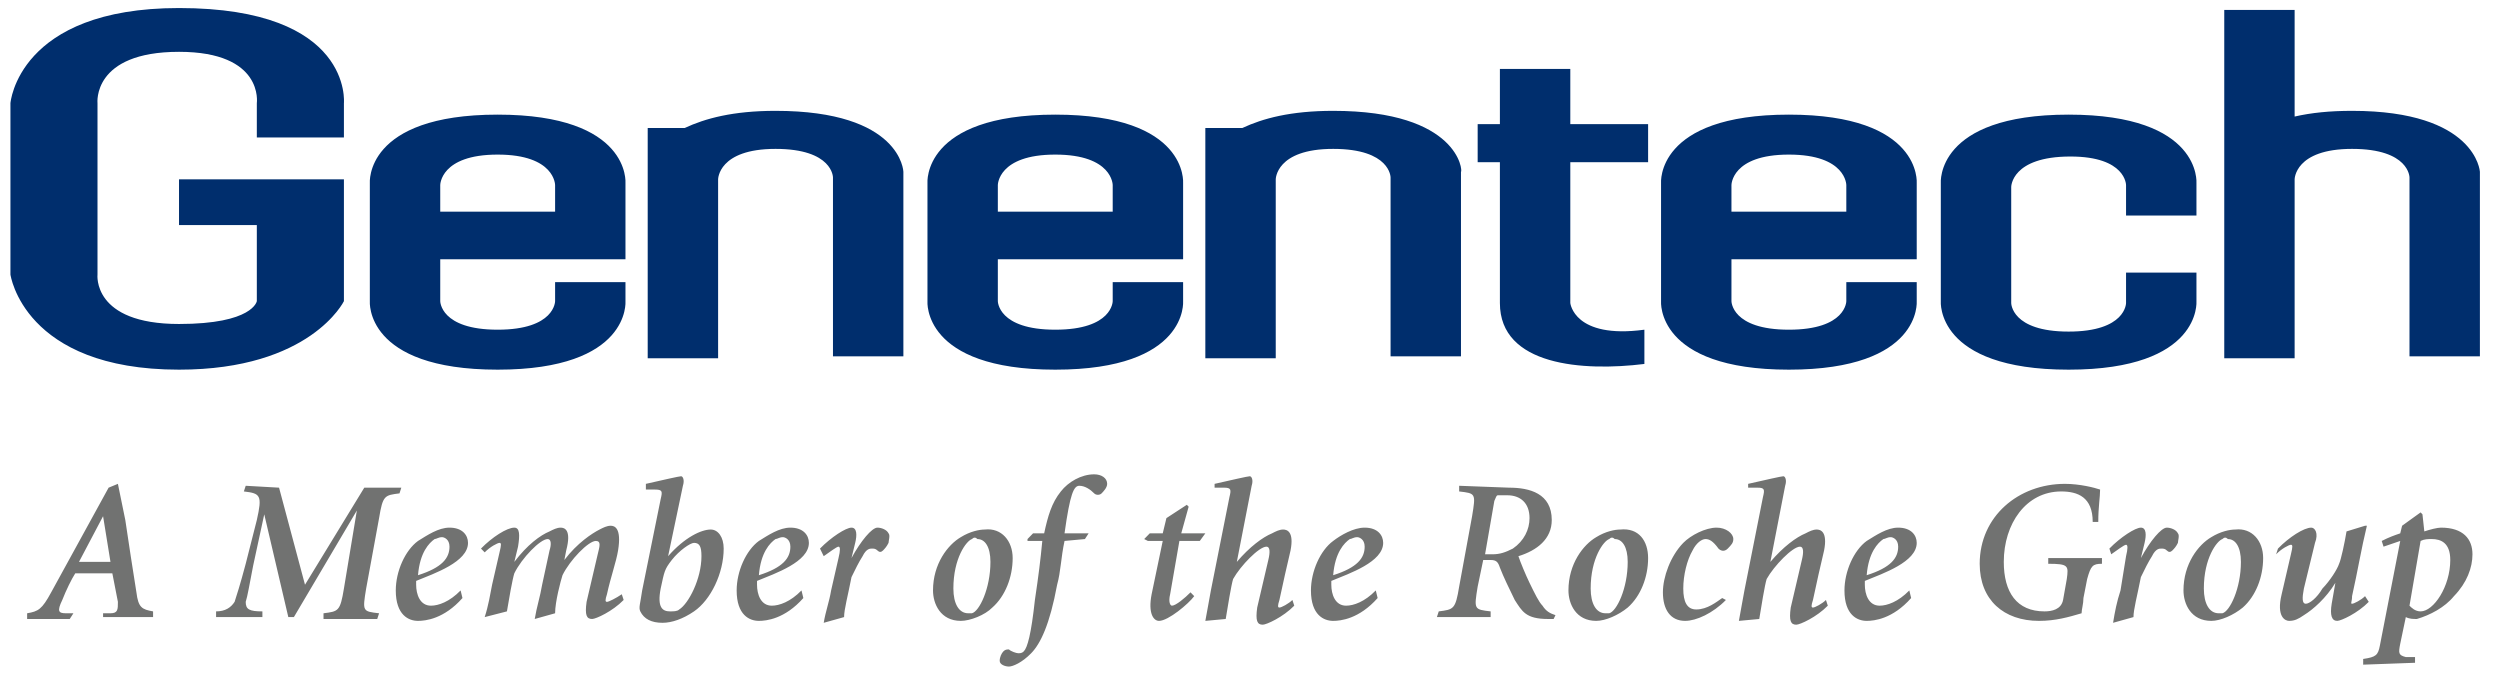 <?xml version="1.0" encoding="UTF-8"?>
<svg xmlns="http://www.w3.org/2000/svg" width="74" height="20" viewBox="0 0 74 20" fill="none">
  <g clip-path="url(#clip0_762_495)">
    <path d="M7.602 4.069V3.055C7.602 3.055 7.822 1.534 5.299 1.534C2.722 1.534 2.886 3.055 2.886 3.055V8.125C2.886 8.125 2.722 9.59 5.299 9.59C7.493 9.59 7.602 8.914 7.602 8.914V6.661H5.299V5.309H10.18V8.914C10.18 8.914 9.192 10.942 5.299 10.942C0.693 10.942 0.309 8.125 0.309 8.125V3.055C0.309 3.055 0.528 0.238 5.299 0.238C10.454 0.238 10.18 3.055 10.18 3.055V4.069H7.602ZM56.735 5.421C56.735 5.421 56.899 3.393 52.951 3.393C49.003 3.393 49.167 5.421 49.167 5.421V8.914C49.167 8.914 49.003 10.942 52.951 10.942C56.899 10.942 56.735 8.914 56.735 8.914V8.351H54.651V8.914C54.651 8.914 54.651 9.759 52.951 9.759C51.251 9.759 51.251 8.914 51.251 8.914V7.675H56.735V5.421ZM52.951 4.576C54.651 4.576 54.651 5.478 54.651 5.478V6.266H51.251V5.478C51.251 5.478 51.251 4.576 52.951 4.576ZM65.015 6.379V5.421C65.015 5.421 65.179 3.393 61.231 3.393C57.283 3.393 57.448 5.421 57.448 5.421V8.914C57.448 8.914 57.283 10.942 61.231 10.942C65.179 10.942 65.015 8.914 65.015 8.914V8.069H62.931V8.97C62.931 8.97 62.931 9.815 61.231 9.815C59.532 9.815 59.532 8.97 59.532 8.97V5.534C59.532 5.534 59.532 4.633 61.286 4.633C62.931 4.633 62.931 5.478 62.931 5.478V6.379H65.015ZM43.739 4.802H44.397V8.97C44.397 10.829 46.864 10.998 48.674 10.773V9.759C46.59 10.041 46.481 8.97 46.481 8.97V4.802H48.784V3.675H46.481V2.041H44.397V3.675H43.739V4.802ZM35.02 5.421C35.02 5.421 35.184 3.393 31.236 3.393C27.288 3.393 27.453 5.421 27.453 5.421V8.914C27.453 8.914 27.288 10.942 31.236 10.942C35.184 10.942 35.02 8.914 35.02 8.914V8.351H32.936V8.914C32.936 8.914 32.936 9.759 31.236 9.759C29.536 9.759 29.536 8.914 29.536 8.914V7.675H35.02V5.421ZM31.236 4.576C32.936 4.576 32.936 5.478 32.936 5.478V6.266H29.536V5.478C29.536 5.478 29.536 4.576 31.236 4.576ZM18.514 5.421C18.514 5.421 18.679 3.393 14.731 3.393C10.783 3.393 10.947 5.421 10.947 5.421V8.914C10.947 8.914 10.783 10.942 14.731 10.942C18.679 10.942 18.514 8.914 18.514 8.914V8.351H16.431V8.914C16.431 8.914 16.431 9.759 14.731 9.759C13.031 9.759 13.031 8.914 13.031 8.914V7.675H18.514V5.421ZM14.731 4.576C16.431 4.576 16.431 5.478 16.431 5.478V6.266H13.031V5.478C13.031 5.478 13.031 4.576 14.731 4.576ZM65.838 10.604H67.921V5.309C67.921 5.309 67.921 4.407 69.621 4.407C71.321 4.407 71.321 5.252 71.321 5.252V10.548H73.405V5.083C73.405 5.083 73.295 3.281 69.621 3.281C68.963 3.281 68.415 3.337 67.921 3.45V0.295H65.838V10.604ZM22.956 3.281C21.695 3.281 20.872 3.506 20.269 3.788H19.172V10.604H21.256V5.309C21.256 5.309 21.256 4.407 22.956 4.407C24.656 4.407 24.656 5.252 24.656 5.252V10.548H26.74V5.083C26.74 5.083 26.685 3.281 22.956 3.281ZM39.462 3.281C38.2 3.281 37.378 3.506 36.775 3.788H35.678V10.604H37.762V5.309C37.762 5.309 37.762 4.407 39.462 4.407C41.161 4.407 41.161 5.252 41.161 5.252V10.548H43.245V5.083C43.3 5.083 43.191 3.281 39.462 3.281Z" fill="#002E6D"></path>
    <path d="M3.49 14.322L3.709 15.393C3.819 16.125 3.928 16.857 4.038 17.533C4.093 17.984 4.202 18.04 4.531 18.097V18.266H3.051V18.153H3.27C3.49 18.153 3.49 18.04 3.49 17.815L3.325 16.97H2.228C2.119 17.139 1.954 17.477 1.844 17.759C1.68 18.097 1.735 18.153 1.954 18.153H2.173L2.064 18.322H0.803V18.153C1.132 18.097 1.241 18.04 1.515 17.533L3.215 14.435L3.49 14.322ZM2.338 16.632H3.27L3.051 15.28L2.338 16.632ZM8.26 14.435L9.028 17.308L10.783 14.435H11.879L11.825 14.604C11.386 14.66 11.331 14.66 11.221 15.336L10.838 17.421C10.728 18.097 10.728 18.097 11.221 18.153L11.166 18.322H9.576V18.153C10.015 18.097 10.07 18.097 10.18 17.421L10.563 15.111L8.699 18.266H8.534L7.822 15.224L7.493 16.745C7.383 17.308 7.328 17.646 7.273 17.815C7.273 18.04 7.383 18.097 7.767 18.097V18.266H6.396V18.097C6.67 18.097 6.834 17.984 6.944 17.815C6.999 17.646 7.109 17.308 7.273 16.688L7.602 15.393C7.767 14.66 7.712 14.604 7.218 14.547L7.273 14.379L8.26 14.435ZM13.689 17.702C13.141 18.322 12.592 18.378 12.373 18.378C12.099 18.378 11.715 18.209 11.715 17.477C11.715 16.914 11.989 16.294 12.373 16.012C12.647 15.843 12.976 15.618 13.305 15.618C13.689 15.618 13.853 15.843 13.853 16.069C13.853 16.632 12.866 16.97 12.318 17.195C12.318 17.252 12.318 17.308 12.318 17.308C12.318 17.59 12.428 17.928 12.757 17.928C12.976 17.928 13.305 17.815 13.634 17.477L13.689 17.702ZM12.866 15.956C12.702 16.069 12.428 16.35 12.373 17.026C13.086 16.801 13.305 16.519 13.305 16.181C13.305 15.956 13.141 15.9 13.086 15.9C12.976 15.9 12.921 15.956 12.866 15.956ZM14.237 16.238C14.566 15.9 15.005 15.618 15.224 15.618C15.389 15.618 15.389 15.843 15.334 16.181L15.224 16.632C15.608 16.125 15.992 15.843 16.266 15.73C16.376 15.674 16.485 15.618 16.595 15.618C16.705 15.618 16.924 15.674 16.76 16.294L16.705 16.576C17.089 16.069 17.527 15.787 17.747 15.674C17.856 15.618 17.966 15.562 18.076 15.562C18.185 15.562 18.405 15.618 18.295 16.294C18.24 16.632 18.076 17.083 17.966 17.59C17.911 17.759 17.911 17.815 17.966 17.815C18.021 17.815 18.24 17.702 18.405 17.59L18.46 17.759C18.131 18.097 17.637 18.322 17.527 18.322C17.363 18.322 17.308 18.209 17.363 17.815L17.692 16.407C17.747 16.181 17.802 16.012 17.637 16.012C17.418 16.012 16.869 16.576 16.65 17.026C16.595 17.195 16.431 17.815 16.431 18.153L15.828 18.322C15.882 17.984 15.992 17.646 16.047 17.308L16.266 16.294C16.321 16.125 16.321 15.956 16.211 15.956C15.992 15.956 15.444 16.519 15.224 16.97C15.169 17.139 15.06 17.759 15.005 18.097L14.347 18.266C14.457 17.928 14.511 17.59 14.566 17.308L14.786 16.35C14.841 16.125 14.841 16.069 14.786 16.069C14.731 16.069 14.511 16.181 14.347 16.35L14.237 16.238ZM19.118 14.322C19.611 14.21 20.105 14.097 20.16 14.097C20.214 14.097 20.269 14.21 20.214 14.379L19.776 16.463C20.269 15.9 20.763 15.674 21.037 15.674C21.256 15.674 21.421 15.9 21.421 16.238C21.421 16.97 21.037 17.759 20.543 18.097C20.214 18.322 19.885 18.435 19.611 18.435C19.282 18.435 19.063 18.322 18.953 18.097C18.898 17.984 18.953 17.871 19.008 17.477L19.556 14.773C19.611 14.547 19.611 14.491 19.392 14.491H19.118V14.322ZM19.885 16.576C19.666 16.857 19.666 16.914 19.556 17.421C19.447 17.984 19.611 18.097 19.831 18.097C19.94 18.097 20.05 18.097 20.105 18.04C20.379 17.871 20.763 17.139 20.763 16.463C20.763 16.181 20.708 16.069 20.543 16.069C20.434 16.069 20.105 16.294 19.885 16.576ZM23.779 17.702C23.23 18.322 22.682 18.378 22.463 18.378C22.188 18.378 21.805 18.209 21.805 17.477C21.805 16.914 22.079 16.294 22.463 16.012C22.737 15.843 23.066 15.618 23.395 15.618C23.779 15.618 23.943 15.843 23.943 16.069C23.943 16.632 22.956 16.97 22.408 17.195C22.408 17.252 22.408 17.308 22.408 17.308C22.408 17.59 22.517 17.928 22.846 17.928C23.066 17.928 23.395 17.815 23.724 17.477L23.779 17.702ZM22.956 15.956C22.792 16.069 22.517 16.35 22.463 17.026C23.175 16.801 23.395 16.519 23.395 16.181C23.395 15.956 23.23 15.9 23.175 15.9C23.066 15.9 23.011 15.956 22.956 15.956ZM24.272 16.238C24.601 15.9 25.04 15.618 25.204 15.618C25.369 15.618 25.369 15.843 25.314 16.069L25.204 16.519C25.479 16.012 25.808 15.618 25.972 15.618C26.082 15.618 26.246 15.674 26.301 15.787C26.356 15.843 26.301 16.012 26.301 16.069C26.246 16.181 26.191 16.238 26.137 16.294C26.082 16.35 26.027 16.35 25.972 16.294C25.917 16.238 25.862 16.238 25.808 16.238C25.753 16.238 25.643 16.238 25.533 16.463C25.424 16.632 25.314 16.857 25.204 17.083C25.095 17.646 24.985 18.04 24.985 18.266L24.382 18.435C24.437 18.097 24.546 17.815 24.601 17.477L24.82 16.519C24.875 16.294 24.875 16.181 24.82 16.181C24.766 16.181 24.546 16.35 24.382 16.463L24.272 16.238ZM29.975 16.519C29.975 17.083 29.756 17.646 29.372 17.984C29.152 18.209 28.714 18.378 28.44 18.378C27.837 18.378 27.617 17.871 27.617 17.477C27.617 16.688 28.056 16.125 28.44 15.9C28.714 15.73 28.988 15.674 29.152 15.674C29.646 15.618 29.975 16.012 29.975 16.519ZM28.769 15.956C28.604 16.012 28.22 16.519 28.22 17.421C28.22 17.871 28.385 18.153 28.659 18.153C28.714 18.153 28.769 18.153 28.769 18.153C28.988 18.097 29.317 17.421 29.317 16.632C29.317 16.181 29.152 15.956 28.933 15.956C28.878 15.9 28.823 15.9 28.769 15.956ZM32.223 15.787L32.114 15.956L31.51 16.012C31.401 16.519 31.401 16.914 31.291 17.308C31.072 18.491 30.798 19.054 30.523 19.336C30.249 19.618 29.975 19.73 29.865 19.73C29.756 19.73 29.591 19.674 29.591 19.561C29.591 19.449 29.646 19.336 29.701 19.28C29.756 19.223 29.811 19.223 29.865 19.223C29.92 19.28 30.085 19.336 30.14 19.336C30.194 19.336 30.249 19.336 30.304 19.28C30.414 19.167 30.523 18.773 30.633 17.759C30.743 17.026 30.798 16.576 30.852 16.012H30.414V15.956L30.578 15.787H30.907C31.017 15.28 31.127 14.886 31.401 14.547C31.62 14.266 32.004 14.04 32.388 14.04C32.607 14.04 32.772 14.153 32.772 14.322C32.772 14.435 32.662 14.547 32.607 14.604C32.552 14.66 32.443 14.66 32.388 14.604C32.278 14.491 32.114 14.379 31.949 14.379C31.785 14.379 31.675 14.604 31.51 15.787H32.223ZM35.184 14.998L34.965 15.787H35.678L35.514 16.012H34.91L34.636 17.59C34.581 17.815 34.636 17.928 34.691 17.928C34.801 17.928 35.075 17.702 35.239 17.533L35.349 17.646C35.184 17.871 34.581 18.378 34.307 18.378C34.143 18.378 33.978 18.153 34.088 17.59L34.417 16.012H33.978L33.868 15.956L34.033 15.787H34.417L34.526 15.336L35.13 14.942L35.184 14.998ZM35.678 18.378C35.733 18.097 35.788 17.759 35.842 17.477L36.391 14.716C36.446 14.491 36.446 14.435 36.226 14.435H35.952V14.322C36.446 14.21 36.939 14.097 36.994 14.097C37.049 14.097 37.104 14.21 37.049 14.379L36.61 16.632C36.994 16.181 37.378 15.9 37.652 15.787C37.762 15.73 37.871 15.674 37.981 15.674C38.091 15.674 38.31 15.73 38.2 16.294C38.091 16.745 37.981 17.252 37.871 17.759C37.817 17.928 37.817 17.984 37.871 17.984C37.926 17.984 38.145 17.871 38.255 17.759L38.31 17.928C37.981 18.266 37.487 18.491 37.378 18.491C37.213 18.491 37.159 18.378 37.213 17.984L37.542 16.576C37.597 16.35 37.597 16.181 37.487 16.181C37.268 16.181 36.72 16.745 36.5 17.139C36.446 17.308 36.336 17.984 36.281 18.322L35.678 18.378ZM40.778 17.702C40.229 18.322 39.681 18.378 39.462 18.378C39.188 18.378 38.804 18.209 38.804 17.477C38.804 16.914 39.078 16.294 39.462 16.012C39.681 15.843 40.065 15.618 40.394 15.618C40.778 15.618 40.942 15.843 40.942 16.069C40.942 16.632 39.955 16.97 39.407 17.195C39.407 17.252 39.407 17.308 39.407 17.308C39.407 17.59 39.517 17.928 39.845 17.928C40.065 17.928 40.394 17.815 40.723 17.477L40.778 17.702ZM39.955 15.956C39.791 16.069 39.516 16.35 39.462 17.026C40.175 16.801 40.394 16.519 40.394 16.181C40.394 15.956 40.229 15.9 40.175 15.9C40.065 15.9 40.01 15.956 39.955 15.956ZM44.671 14.435C45.274 14.435 45.932 14.604 45.932 15.393C45.932 15.956 45.494 16.294 44.945 16.463C45 16.632 45.164 17.026 45.274 17.252C45.439 17.59 45.548 17.815 45.658 17.928C45.768 18.097 45.877 18.153 46.042 18.209L45.987 18.322H45.822C45.164 18.322 45.055 18.097 44.836 17.759C44.671 17.421 44.506 17.083 44.397 16.801C44.342 16.632 44.287 16.576 44.123 16.576H43.903L43.739 17.364C43.629 18.04 43.629 18.04 44.123 18.097V18.266H42.532L42.587 18.097C43.026 18.04 43.081 18.04 43.191 17.364L43.574 15.28C43.684 14.604 43.684 14.604 43.191 14.547V14.379L44.671 14.435ZM43.958 16.407H44.178C44.397 16.407 44.561 16.35 44.781 16.238C45.11 16.012 45.274 15.674 45.274 15.336C45.274 14.886 45 14.66 44.616 14.66C44.452 14.66 44.397 14.66 44.342 14.66C44.287 14.66 44.287 14.716 44.232 14.829L43.958 16.407ZM48.784 16.519C48.784 17.083 48.564 17.646 48.18 17.984C47.906 18.209 47.522 18.378 47.248 18.378C46.645 18.378 46.426 17.871 46.426 17.477C46.426 16.688 46.864 16.125 47.248 15.9C47.522 15.73 47.797 15.674 47.961 15.674C48.51 15.618 48.784 16.012 48.784 16.519ZM47.632 15.956C47.468 16.012 47.084 16.519 47.084 17.421C47.084 17.871 47.248 18.153 47.522 18.153C47.577 18.153 47.632 18.153 47.632 18.153C47.852 18.097 48.18 17.421 48.18 16.632C48.18 16.181 48.016 15.956 47.797 15.956C47.742 15.9 47.687 15.9 47.632 15.956ZM51.087 17.759C50.703 18.153 50.209 18.378 49.88 18.378C49.442 18.378 49.222 18.04 49.222 17.533C49.222 17.083 49.442 16.463 49.825 16.069C50.045 15.843 50.483 15.618 50.812 15.618C51.087 15.618 51.306 15.787 51.306 15.956C51.306 16.069 51.251 16.125 51.142 16.238C51.032 16.35 50.922 16.294 50.867 16.238C50.703 16.012 50.593 15.956 50.483 15.956C50.374 15.956 50.209 16.069 50.1 16.294C49.935 16.576 49.825 17.026 49.825 17.421C49.825 17.815 49.935 18.04 50.209 18.04C50.538 18.04 50.812 17.815 50.977 17.702L51.087 17.759ZM51.471 18.378C51.525 18.097 51.58 17.759 51.635 17.477L52.183 14.716C52.238 14.491 52.238 14.435 52.019 14.435H51.745V14.322C52.238 14.21 52.732 14.097 52.787 14.097C52.841 14.097 52.896 14.21 52.841 14.379L52.403 16.632C52.787 16.181 53.17 15.9 53.445 15.787C53.554 15.73 53.664 15.674 53.774 15.674C53.883 15.674 54.103 15.73 53.993 16.294C53.883 16.745 53.774 17.252 53.664 17.759C53.609 17.928 53.609 17.984 53.664 17.984C53.719 17.984 53.938 17.871 54.048 17.759L54.103 17.928C53.774 18.266 53.28 18.491 53.17 18.491C53.006 18.491 52.951 18.378 53.006 17.984L53.335 16.576C53.39 16.35 53.39 16.181 53.28 16.181C53.061 16.181 52.513 16.745 52.293 17.139C52.238 17.308 52.129 17.984 52.074 18.322L51.471 18.378ZM56.57 17.702C56.022 18.322 55.474 18.378 55.254 18.378C54.98 18.378 54.596 18.209 54.596 17.477C54.596 16.914 54.87 16.294 55.254 16.012C55.529 15.843 55.857 15.618 56.186 15.618C56.57 15.618 56.735 15.843 56.735 16.069C56.735 16.632 55.748 16.97 55.199 17.195C55.199 17.252 55.199 17.308 55.199 17.308C55.199 17.59 55.309 17.928 55.638 17.928C55.857 17.928 56.186 17.815 56.516 17.477L56.57 17.702ZM55.748 15.956C55.583 16.069 55.309 16.35 55.254 17.026C55.967 16.801 56.186 16.519 56.186 16.181C56.186 15.956 56.022 15.9 55.967 15.9C55.857 15.9 55.803 15.956 55.748 15.956ZM61.944 15.449C61.944 14.716 61.505 14.547 61.012 14.547C59.97 14.547 59.312 15.505 59.312 16.632C59.312 17.533 59.696 18.097 60.518 18.097C60.738 18.097 61.012 18.04 61.067 17.759L61.177 17.139C61.231 16.745 61.231 16.688 60.628 16.688V16.519H62.218V16.688C61.944 16.688 61.889 16.745 61.78 17.139L61.67 17.702C61.67 17.871 61.615 18.04 61.615 18.153C61.231 18.266 60.847 18.378 60.354 18.378C59.312 18.378 58.599 17.759 58.599 16.688C58.599 15.28 59.751 14.322 61.122 14.322C61.56 14.322 61.999 14.435 62.163 14.491C62.163 14.716 62.109 14.998 62.109 15.449H61.944ZM62.438 16.238C62.767 15.9 63.205 15.618 63.37 15.618C63.534 15.618 63.534 15.843 63.48 16.069L63.37 16.519C63.644 16.012 63.973 15.618 64.138 15.618C64.247 15.618 64.412 15.674 64.466 15.787C64.521 15.843 64.466 16.012 64.466 16.069C64.412 16.181 64.357 16.238 64.302 16.294C64.247 16.35 64.192 16.35 64.138 16.294C64.083 16.238 64.028 16.238 63.973 16.238C63.918 16.238 63.809 16.238 63.699 16.463C63.589 16.632 63.48 16.857 63.37 17.083C63.26 17.646 63.151 18.04 63.151 18.266L62.547 18.435C62.602 18.097 62.657 17.815 62.767 17.477L62.931 16.463C62.986 16.238 62.986 16.125 62.931 16.125C62.876 16.125 62.657 16.294 62.492 16.407L62.438 16.238ZM66.989 16.519C66.989 17.083 66.77 17.646 66.386 17.984C66.112 18.209 65.728 18.378 65.454 18.378C64.85 18.378 64.631 17.871 64.631 17.477C64.631 16.688 65.07 16.125 65.454 15.9C65.728 15.73 66.002 15.674 66.166 15.674C66.66 15.618 66.989 16.012 66.989 16.519ZM65.783 15.956C65.618 16.012 65.234 16.519 65.234 17.421C65.234 17.871 65.399 18.153 65.673 18.153C65.728 18.153 65.783 18.153 65.783 18.153C66.002 18.097 66.331 17.421 66.331 16.632C66.331 16.181 66.166 15.956 65.947 15.956C65.892 15.9 65.838 15.9 65.783 15.956ZM67.428 16.238C67.757 15.9 68.195 15.618 68.415 15.618C68.524 15.618 68.634 15.787 68.524 16.069L68.195 17.421C68.141 17.702 68.141 17.871 68.25 17.871C68.36 17.871 68.579 17.702 68.744 17.421C68.963 17.195 69.182 16.857 69.237 16.688C69.292 16.576 69.402 16.069 69.457 15.73L70.005 15.562H70.06C69.895 16.238 69.786 16.914 69.621 17.646C69.621 17.815 69.566 17.871 69.621 17.871C69.676 17.871 69.895 17.759 70.005 17.646L70.115 17.815C69.786 18.153 69.292 18.378 69.182 18.378C69.018 18.378 68.963 18.209 69.018 17.871L69.127 17.252C68.854 17.702 68.469 18.04 68.195 18.209C68.031 18.322 67.921 18.378 67.757 18.378C67.647 18.378 67.373 18.266 67.537 17.59L67.811 16.407C67.866 16.181 67.866 16.125 67.811 16.125C67.757 16.125 67.537 16.238 67.373 16.407L67.428 16.238ZM71.76 15.73C71.924 15.674 72.144 15.618 72.253 15.618C72.911 15.618 73.185 15.956 73.185 16.407C73.185 16.801 73.021 17.252 72.637 17.646C72.363 17.984 71.924 18.209 71.54 18.322C71.431 18.322 71.321 18.322 71.212 18.266L71.047 19.054C70.992 19.336 70.992 19.392 71.212 19.449H71.485V19.618L69.95 19.674V19.505C70.334 19.449 70.389 19.392 70.444 19.111L71.047 16.012C70.882 16.069 70.718 16.125 70.553 16.181L70.499 16.012C70.718 15.9 70.882 15.843 71.047 15.787L71.102 15.562C71.266 15.449 71.485 15.28 71.65 15.167L71.705 15.224L71.76 15.73ZM71.321 17.928C71.376 17.984 71.485 18.097 71.65 18.097C72.034 18.097 72.528 17.364 72.528 16.576C72.528 16.069 72.253 15.956 71.979 15.956C71.87 15.956 71.76 15.956 71.65 16.012L71.321 17.928Z" fill="#717271"></path>
  </g>
  <defs>
    <clipPath id="clip0_762_495">
      <rect width="73.559" height="20" fill="white"></rect>
    </clipPath>
  </defs>
</svg>
